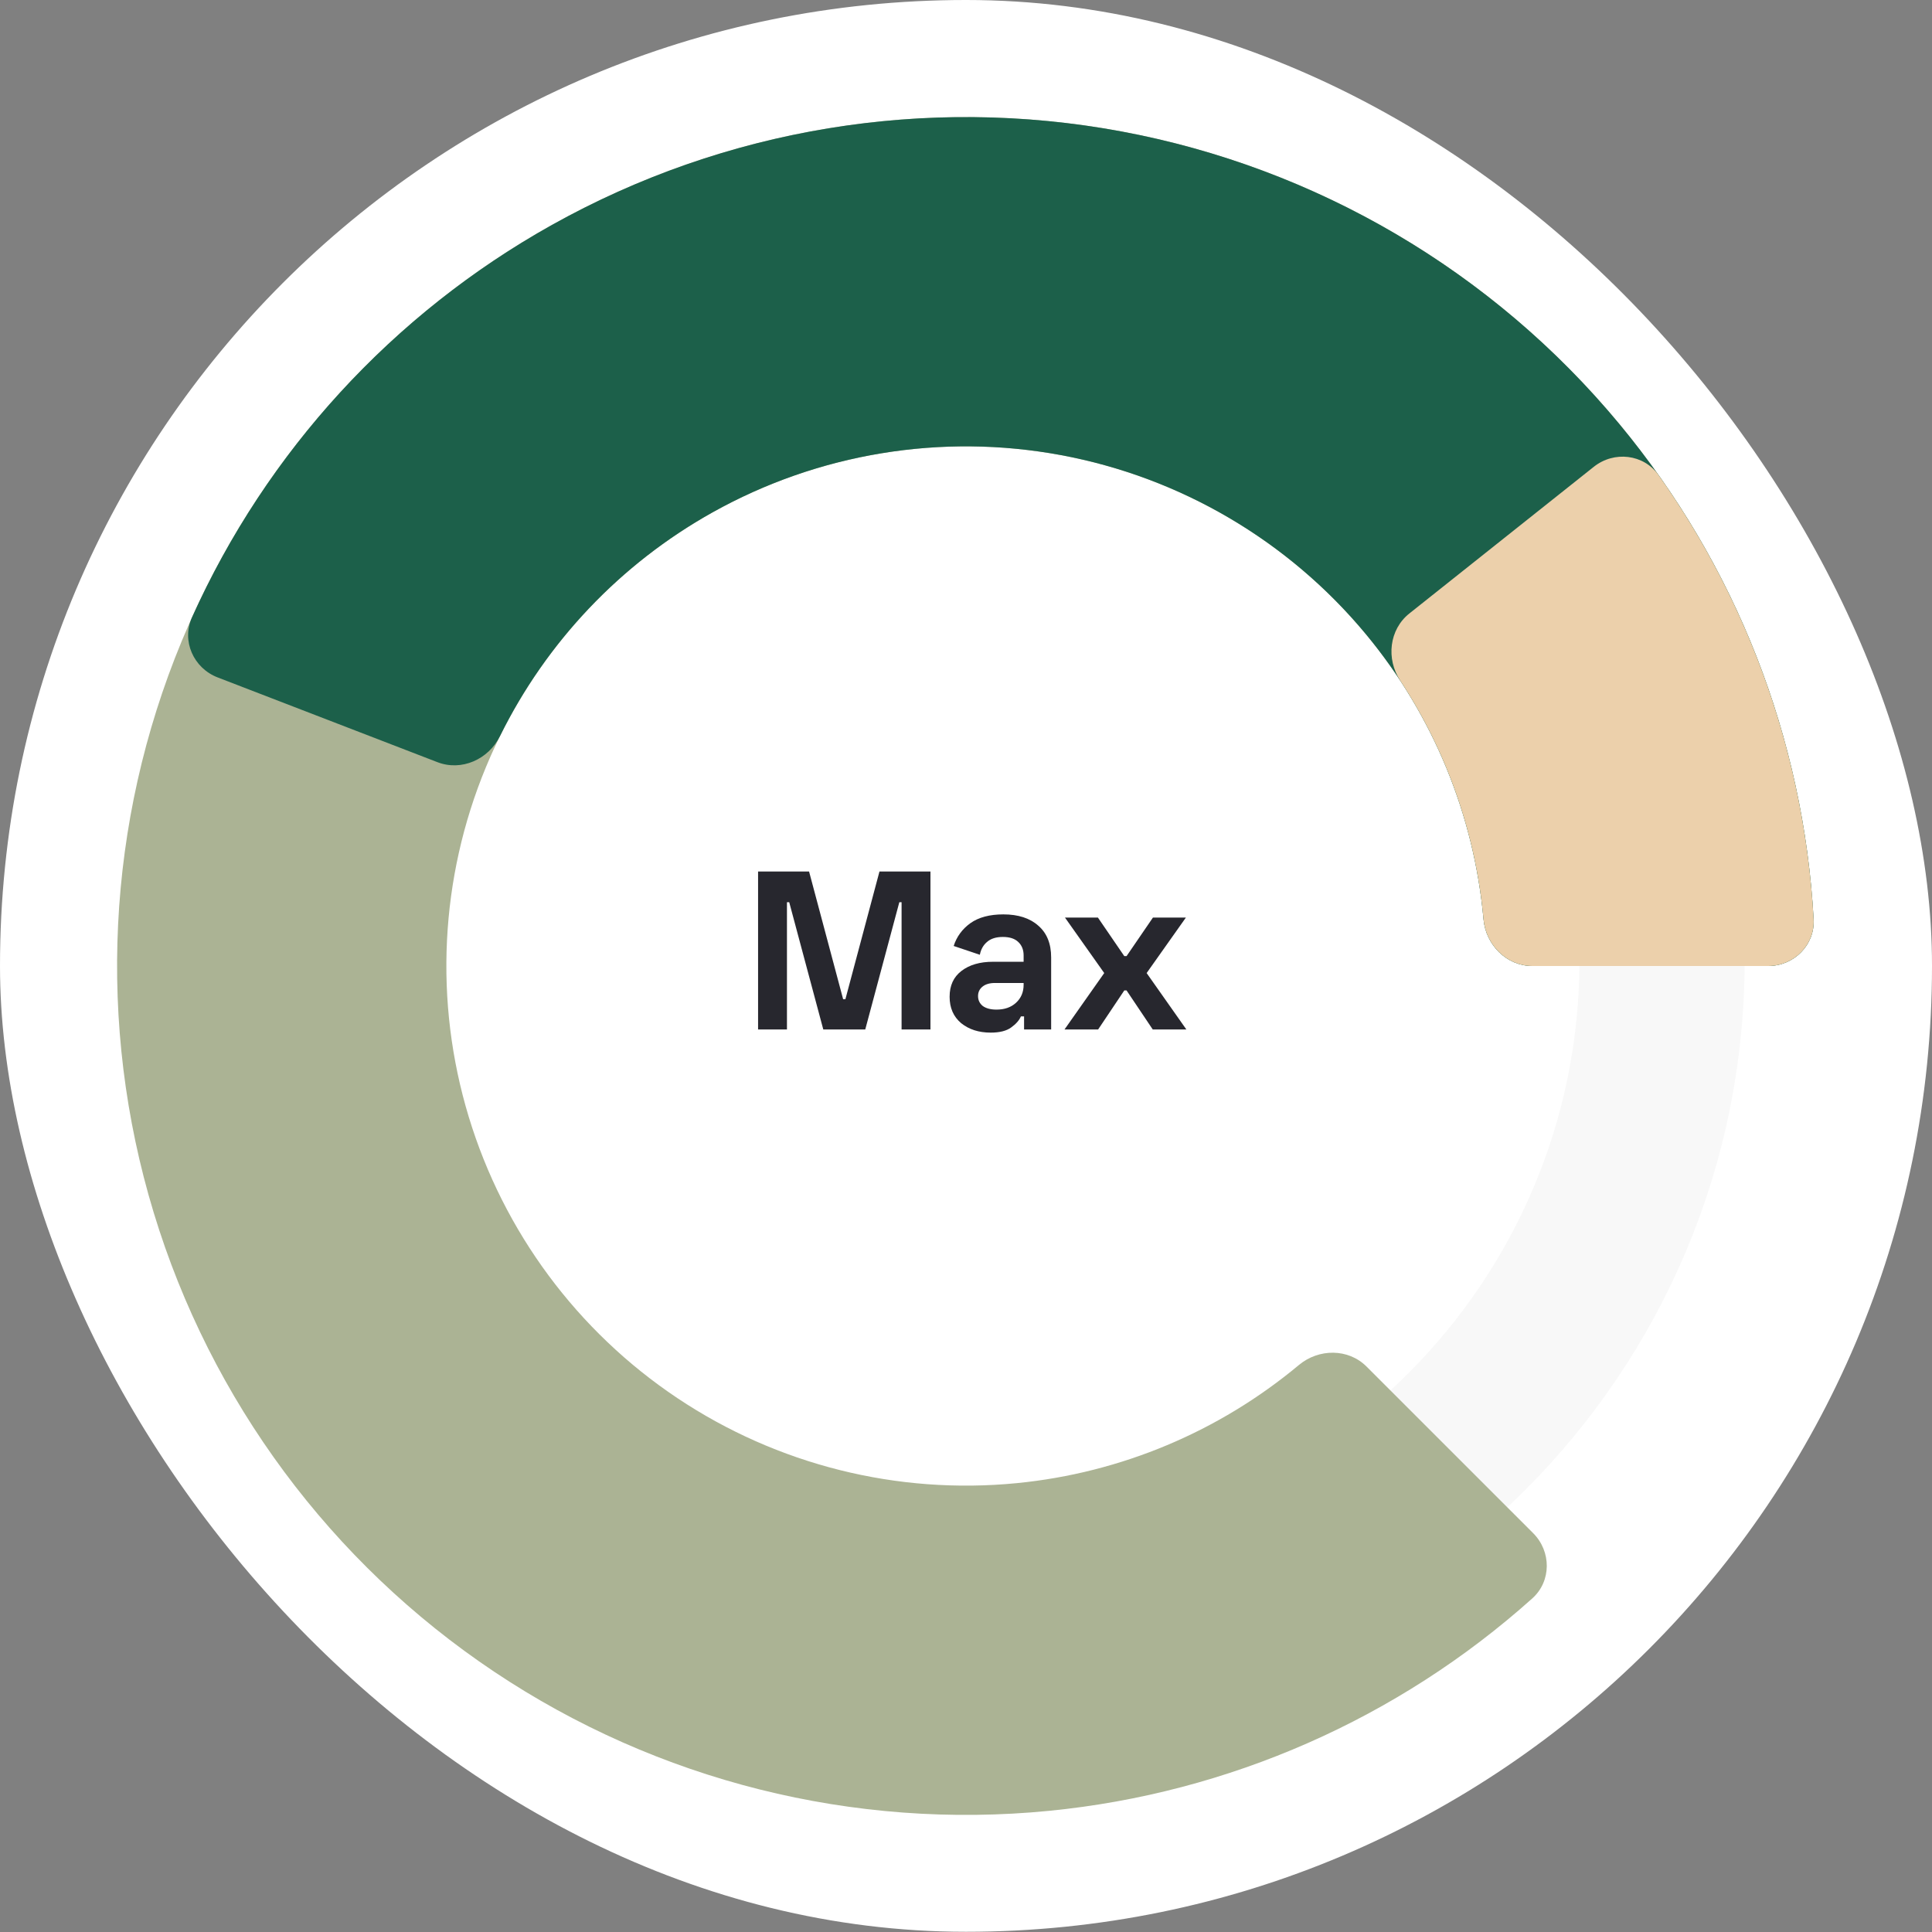 <svg width="137" height="137" viewBox="0 0 137 137" fill="none" xmlns="http://www.w3.org/2000/svg">
<rect x="0" y="0" width="137" height="137" fill="#808080" stroke="none"/>
<rect width="137" height="136.984" rx="68.492" fill="white"/>
<path d="M123.715 68.085C123.715 97.433 99.924 121.224 70.576 121.224C41.228 121.224 17.436 97.433 17.436 68.085C17.436 38.737 41.228 14.946 70.576 14.946C99.924 14.946 123.715 38.737 123.715 68.085ZM29.15 68.085C29.15 90.964 47.697 109.511 70.576 109.511C93.455 109.511 112.002 90.964 112.002 68.085C112.002 45.206 93.455 26.659 70.576 26.659C47.697 26.659 29.15 45.206 29.15 68.085Z" fill="#F8F8F8"/>
<path d="M125.375 68.5C127.21 68.5 128.706 67.012 128.605 65.18C127.902 52.44 123.164 40.219 115.033 30.311C106.197 19.546 93.903 12.177 80.244 9.46C66.584 6.743 52.406 8.846 40.123 15.411C27.841 21.976 18.215 32.597 12.885 45.464C7.555 58.33 6.852 72.647 10.895 85.974C14.938 99.301 23.476 110.815 35.056 118.552C46.636 126.289 60.54 129.772 74.4 128.407C87.156 127.151 99.147 121.86 108.653 113.348C110.02 112.125 110.014 110.014 108.717 108.717L96.903 96.904C95.606 95.607 93.512 95.62 92.104 96.795C86.45 101.512 79.49 104.444 72.111 105.17C63.627 106.006 55.116 103.874 48.028 99.138C40.94 94.401 35.713 87.354 33.239 79.196C30.764 71.038 31.195 62.275 34.457 54.399C37.719 46.523 43.611 40.022 51.13 36.003C58.648 31.985 67.327 30.697 75.688 32.36C84.049 34.023 91.575 38.534 96.983 45.124C101.687 50.855 104.535 57.85 105.198 65.183C105.363 67.01 106.834 68.5 108.669 68.5H125.375Z" fill="#ABB394"/>
<path d="M125.375 68.5C127.21 68.5 128.706 67.012 128.605 65.18C127.895 52.314 123.07 39.981 114.796 30.025C105.814 19.216 93.332 11.891 79.515 9.319C65.698 6.748 51.417 9.091 39.147 15.945C27.845 22.256 18.906 32.027 13.614 43.777C12.861 45.449 13.722 47.376 15.433 48.036L31.021 54.047C32.732 54.707 34.641 53.846 35.453 52.201C38.743 45.529 43.991 39.983 50.532 36.33C58.043 32.135 66.785 30.7 75.242 32.274C83.7 33.849 91.34 38.333 96.839 44.949C101.627 50.711 104.528 57.773 105.198 65.183C105.363 67.01 106.834 68.5 108.669 68.5H125.375Z" fill="#1C604A"/>
<path d="M125.375 68.5C127.21 68.5 128.706 67.012 128.605 65.18C127.98 53.858 124.168 42.941 117.611 33.69C116.551 32.194 114.453 31.96 113.017 33.102L99.941 43.5C98.505 44.641 98.281 46.723 99.288 48.256C102.621 53.325 104.652 59.141 105.198 65.183C105.363 67.01 106.834 68.5 108.669 68.5H125.375Z" fill="#ECD0AB"/>
<path d="M57.372 61.8L59.788 70.856H59.948L62.364 61.8H65.98V73H63.932V63.976H63.772L61.356 73H58.38L55.964 63.976H55.804V73H53.756V61.8H57.372ZM67.626 67.08C67.839 66.419 68.234 65.88 68.81 65.464C69.397 65.048 70.175 64.84 71.146 64.84C72.202 64.84 73.029 65.107 73.626 65.64C74.234 66.163 74.538 66.915 74.538 67.896V73H72.618V72.072H72.394C72.277 72.349 72.047 72.611 71.706 72.856C71.375 73.101 70.89 73.224 70.25 73.224C69.407 73.224 68.709 73 68.154 72.552C67.61 72.093 67.338 71.469 67.338 70.68C67.338 69.891 67.615 69.283 68.17 68.856C68.735 68.419 69.482 68.2 70.41 68.2H72.586V67.752C72.586 67.357 72.463 67.043 72.218 66.808C71.973 66.563 71.605 66.44 71.114 66.44C70.634 66.44 70.261 66.557 69.994 66.792C69.727 67.016 69.557 67.32 69.482 67.704L67.626 67.08ZM69.354 70.632C69.354 70.92 69.466 71.155 69.69 71.336C69.925 71.507 70.25 71.592 70.666 71.592C71.231 71.592 71.69 71.432 72.042 71.112C72.405 70.781 72.586 70.355 72.586 69.832V69.704H70.554C70.181 69.704 69.887 69.789 69.674 69.96C69.461 70.131 69.354 70.355 69.354 70.632ZM77.853 65.064L79.725 67.8H79.885L81.757 65.064H84.094L81.309 69L84.126 73H81.742L79.885 70.232H79.725L77.87 73H75.486L78.302 69L75.517 65.064H77.853Z" fill="#27272E"/>
</svg>
